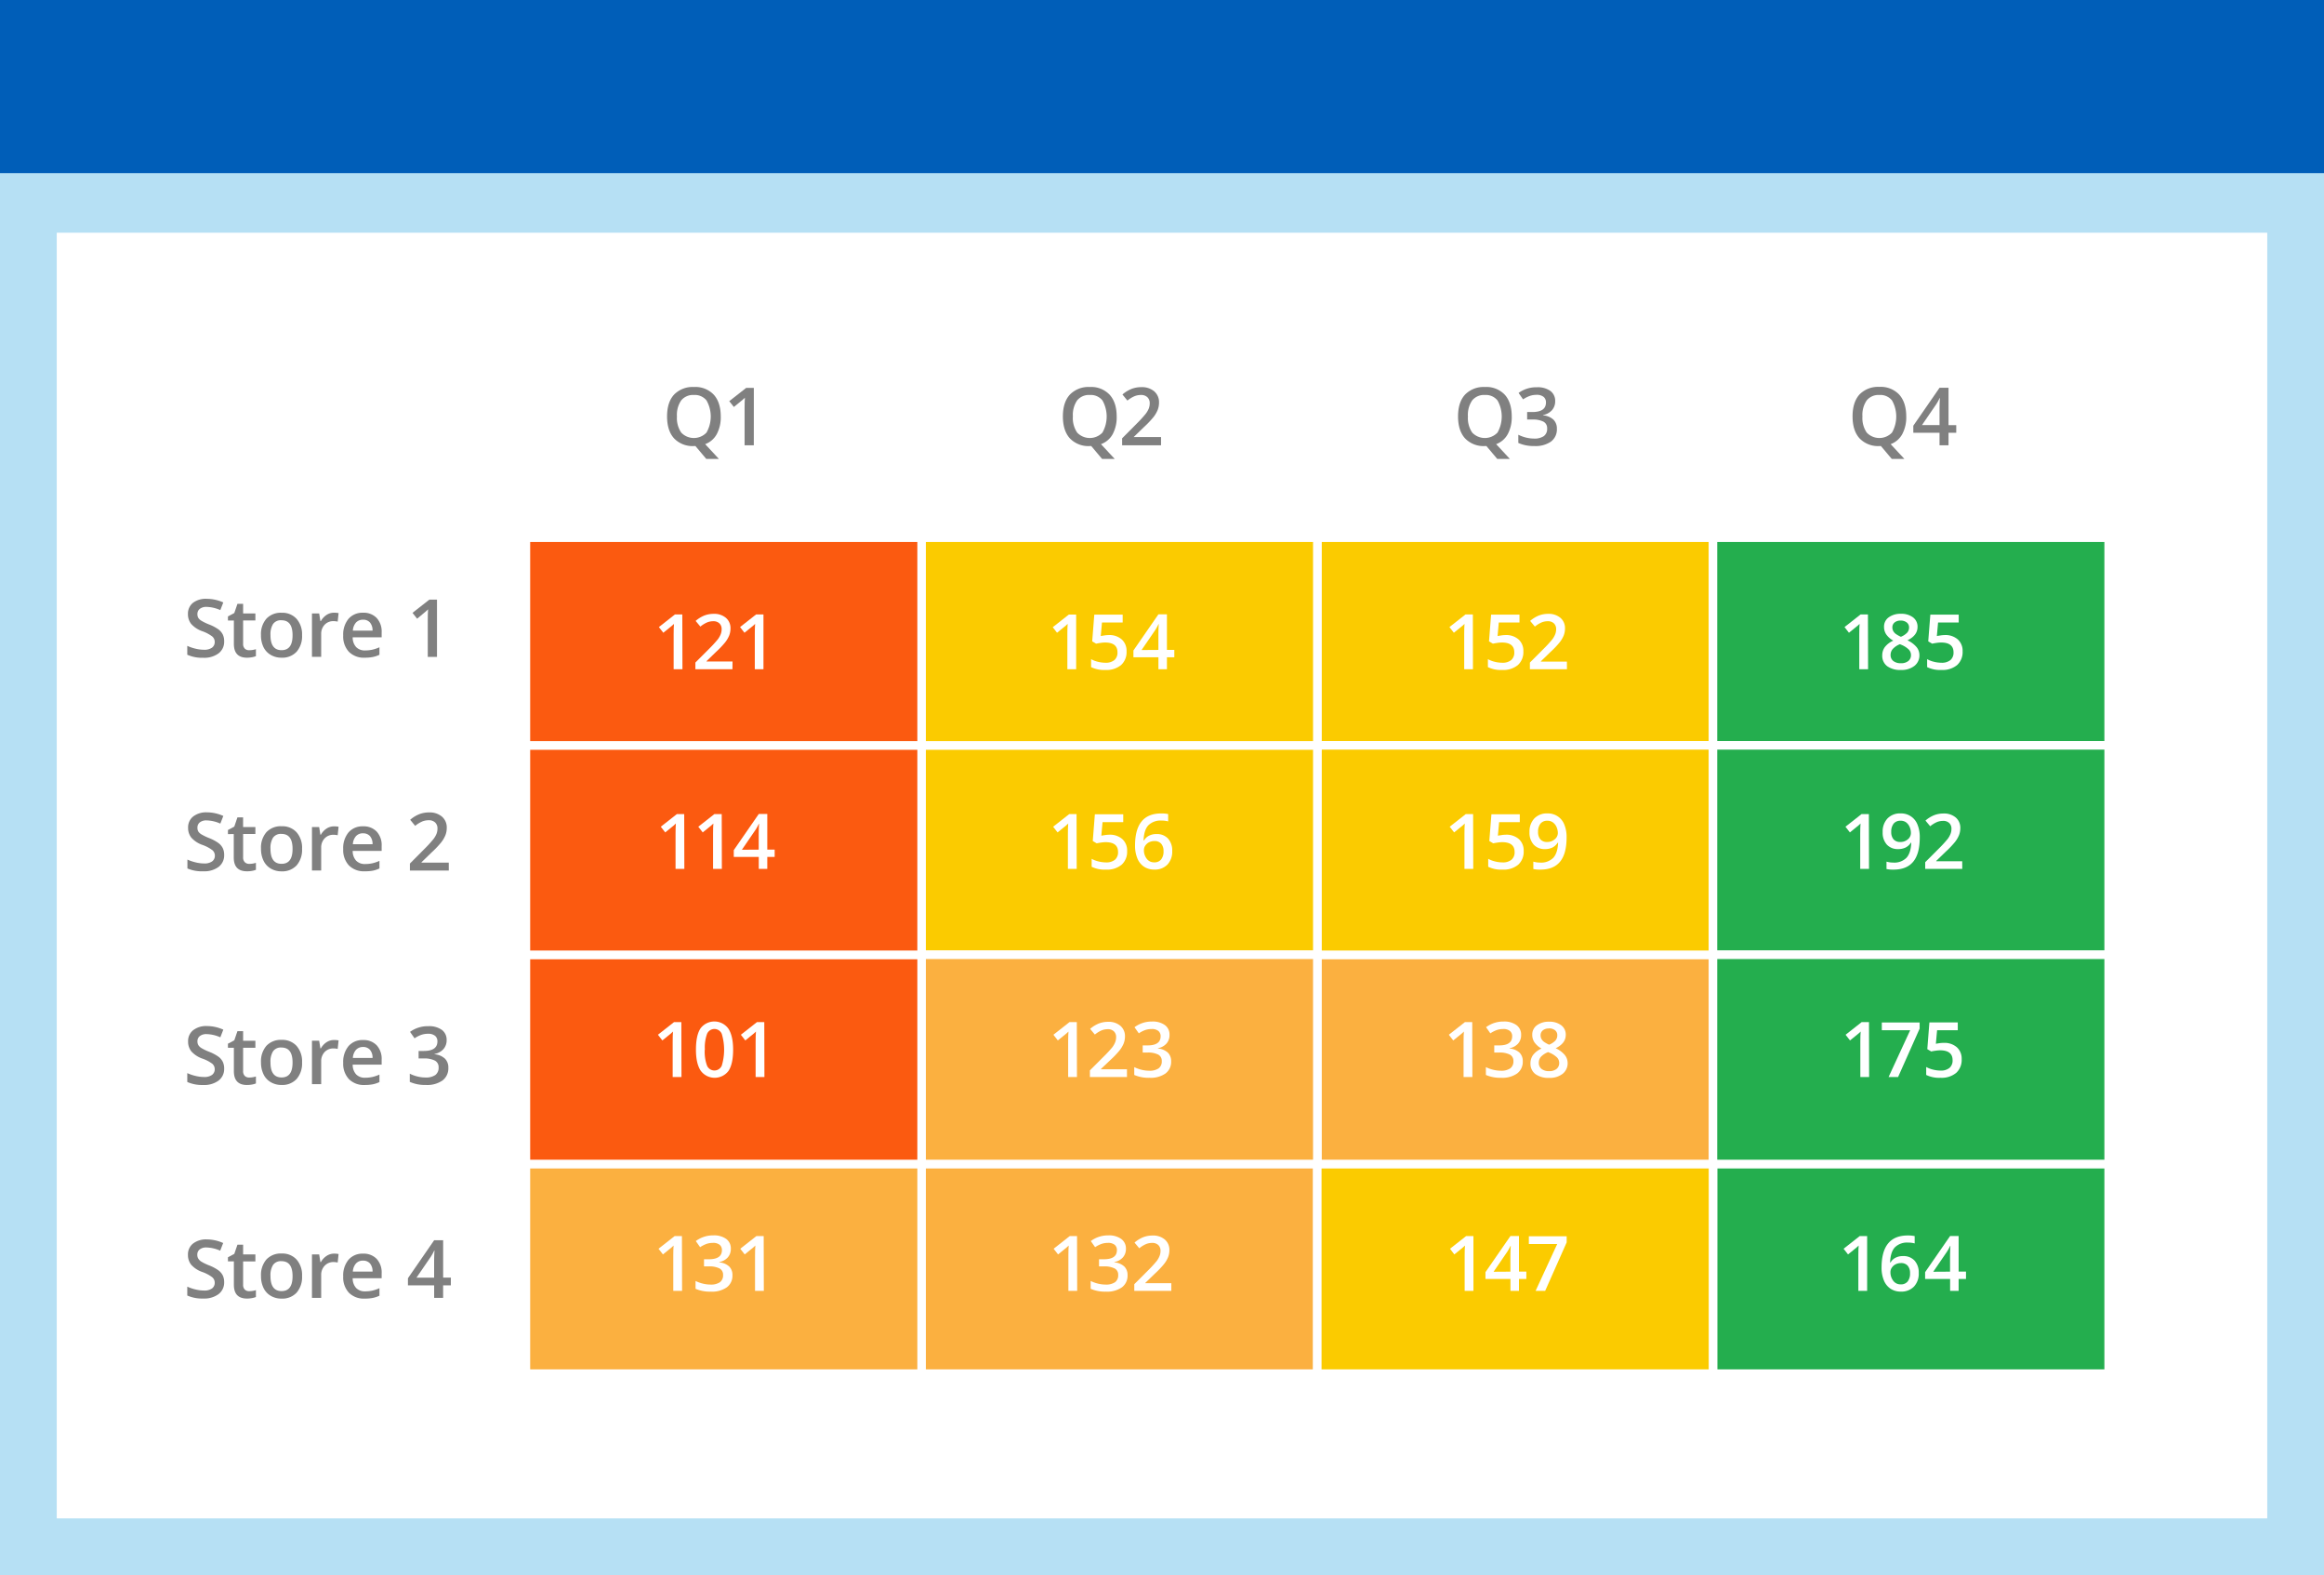 <svg xmlns="http://www.w3.org/2000/svg" viewBox="0 0 819 555"><rect x="0" y="0" width="819" height="555" fill="#333333" stroke="none"/><defs><style>.cls-1{fill:#b6e0f4;}.cls-2{fill:#005eb8;}.cls-3{fill:#fff;}.cls-4,.cls-6{fill:none;}.cls-10,.cls-4,.cls-6,.cls-7,.cls-8,.cls-9{stroke:#fff;stroke-miterlimit:10;}.cls-4{stroke-width:0.27px;}.cls-5{fill:gray;}.cls-10,.cls-6,.cls-7,.cls-8,.cls-9{stroke-width:3px;}.cls-7{fill:#fbb040;}.cls-8{fill:#fbcb00;}.cls-9{fill:#24ae4e;}.cls-10{fill:#fb5a10;}</style></defs><title>heat-map</title><g id="Layer_2" data-name="Layer 2"><g id="Layer_15" data-name="Layer 15"><rect class="cls-1" y="28" width="819" height="527"></rect><rect class="cls-1" y="60" width="819" height="495"></rect><rect class="cls-2" width="819" height="61"></rect><rect class="cls-3" x="183" y="-81" width="453" height="779" transform="translate(718 -101) rotate(90)"></rect></g><g id="Layer_16" data-name="Layer 16"><line class="cls-4" x1="743.12" y1="159.92" x2="743.12" y2="428.31"></line><rect class="cls-3" x="185.21" y="159.92" width="0.27" height="268.39"></rect><path class="cls-5" d="M79,451.81A5.09,5.09,0,0,1,77,456a8.49,8.49,0,0,1-5.38,1.54,12.84,12.84,0,0,1-5.62-1.06v-3.13a15.26,15.26,0,0,0,2.94,1,12.45,12.45,0,0,0,2.9.37,4.61,4.61,0,0,0,2.9-.75,2.43,2.43,0,0,0,.93-2,2.51,2.51,0,0,0-.86-1.92,12.93,12.93,0,0,0-3.54-1.87,9.37,9.37,0,0,1-3.9-2.56,5.41,5.41,0,0,1-1.13-3.46,4.84,4.84,0,0,1,1.8-4,7.46,7.46,0,0,1,4.83-1.45,14.18,14.18,0,0,1,5.78,1.27l-1.05,2.7a12.64,12.64,0,0,0-4.81-1.13,3.69,3.69,0,0,0-2.43.7,2.29,2.29,0,0,0-.83,1.85,2.59,2.59,0,0,0,.33,1.35A3.37,3.37,0,0,0,71,444.57a18.46,18.46,0,0,0,2.74,1.31A15,15,0,0,1,77,447.62a5.07,5.07,0,0,1,1.52,1.81A5.44,5.44,0,0,1,79,451.81Z"></path><path class="cls-5" d="M87.81,454.95a7.9,7.9,0,0,0,2.38-.37V457a6.56,6.56,0,0,1-1.39.39,9.53,9.53,0,0,1-1.76.16q-4.62,0-4.62-4.87v-8.24H80.33V443l2.24-1.19,1.11-3.24h2V442H90v2.46H85.68v8.19a2.3,2.3,0,0,0,.59,1.74A2.15,2.15,0,0,0,87.81,454.95Z"></path><path class="cls-5" d="M106.45,449.62a8.35,8.35,0,0,1-1.92,5.85,6.89,6.89,0,0,1-5.35,2.1,7.33,7.33,0,0,1-3.79-1,6.39,6.39,0,0,1-2.53-2.78,9.47,9.47,0,0,1-.88-4.21,8.29,8.29,0,0,1,1.91-5.81,6.92,6.92,0,0,1,5.38-2.09,6.74,6.74,0,0,1,5.26,2.14A8.26,8.26,0,0,1,106.45,449.62Zm-11.13,0q0,5.3,3.91,5.3t3.87-5.3q0-5.24-3.9-5.24a3.32,3.32,0,0,0-3,1.36A6.89,6.89,0,0,0,95.32,449.62Z"></path><path class="cls-5" d="M117.7,441.72a7.85,7.85,0,0,1,1.62.14l-.32,3a6.11,6.11,0,0,0-1.44-.17A4.16,4.16,0,0,0,114.4,446a4.6,4.6,0,0,0-1.21,3.31v8h-3.25V442h2.54l.43,2.7h.17a6.06,6.06,0,0,1,2-2.17A4.72,4.72,0,0,1,117.7,441.72Z"></path><path class="cls-5" d="M128.53,457.57a7.4,7.4,0,0,1-5.58-2.08,7.91,7.91,0,0,1-2-5.73,8.67,8.67,0,0,1,1.87-5.89,6.45,6.45,0,0,1,5.13-2.14,6.3,6.3,0,0,1,4.79,1.84,7,7,0,0,1,1.76,5.06v1.76H124.29a5,5,0,0,0,1.2,3.42,4.19,4.19,0,0,0,3.2,1.2,11.78,11.78,0,0,0,2.52-.26,13.26,13.26,0,0,0,2.51-.85v2.64a10,10,0,0,1-2.41.8A14.72,14.72,0,0,1,128.53,457.57Zm-.59-13.39a3.26,3.26,0,0,0-2.48,1,4.68,4.68,0,0,0-1.11,2.86h6.94a4.23,4.23,0,0,0-.91-2.87A3.12,3.12,0,0,0,127.94,444.19Z"></path><path class="cls-5" d="M158.88,452.89h-2.72v4.41H153v-4.41h-9.24v-2.5L153,437h3.17v13.17h2.72Zm-5.89-2.7v-5.08q0-2.71.14-4.44H153a15.75,15.75,0,0,1-1.22,2.21l-5,7.3Z"></path><path class="cls-5" d="M79,376.53a5.09,5.09,0,0,1-2,4.23,8.49,8.49,0,0,1-5.38,1.54,12.84,12.84,0,0,1-5.62-1.06v-3.13a15.26,15.26,0,0,0,2.94,1,12.45,12.45,0,0,0,2.9.37,4.61,4.61,0,0,0,2.9-.75,2.43,2.43,0,0,0,.93-2,2.51,2.51,0,0,0-.86-1.92A12.93,12.93,0,0,0,71.32,373a9.37,9.37,0,0,1-3.9-2.56,5.41,5.41,0,0,1-1.13-3.46,4.84,4.84,0,0,1,1.8-4,7.46,7.46,0,0,1,4.83-1.45,14.18,14.18,0,0,1,5.78,1.27l-1.05,2.7a12.64,12.64,0,0,0-4.81-1.13,3.69,3.69,0,0,0-2.43.7,2.29,2.29,0,0,0-.83,1.85,2.59,2.59,0,0,0,.33,1.35A3.37,3.37,0,0,0,71,369.3a18.46,18.46,0,0,0,2.74,1.31A15,15,0,0,1,77,372.34a5.07,5.07,0,0,1,1.52,1.81A5.44,5.44,0,0,1,79,376.53Z"></path><path class="cls-5" d="M87.81,379.67a7.9,7.9,0,0,0,2.38-.37v2.45a6.56,6.56,0,0,1-1.39.39,9.53,9.53,0,0,1-1.76.16q-4.62,0-4.62-4.87v-8.24H80.33v-1.44l2.24-1.19,1.11-3.24h2v3.4H90v2.46H85.68v8.19a2.3,2.3,0,0,0,.59,1.74A2.15,2.15,0,0,0,87.81,379.67Z"></path><path class="cls-5" d="M106.45,374.34a8.35,8.35,0,0,1-1.92,5.85,6.89,6.89,0,0,1-5.35,2.1,7.33,7.33,0,0,1-3.79-1,6.39,6.39,0,0,1-2.53-2.78,9.47,9.47,0,0,1-.88-4.21,8.29,8.29,0,0,1,1.91-5.81,6.92,6.92,0,0,1,5.38-2.09,6.74,6.74,0,0,1,5.26,2.14A8.26,8.26,0,0,1,106.45,374.34Zm-11.13,0q0,5.3,3.91,5.3t3.87-5.3q0-5.24-3.9-5.24a3.32,3.32,0,0,0-3,1.36A6.89,6.89,0,0,0,95.32,374.34Z"></path><path class="cls-5" d="M117.7,366.45a7.85,7.85,0,0,1,1.62.14l-.32,3a6.11,6.11,0,0,0-1.44-.17,4.16,4.16,0,0,0-3.16,1.27,4.6,4.6,0,0,0-1.21,3.31v8h-3.25v-15.3h2.54l.43,2.7h.17a6.06,6.06,0,0,1,2-2.17A4.72,4.72,0,0,1,117.7,366.45Z"></path><path class="cls-5" d="M128.53,382.3a7.4,7.4,0,0,1-5.58-2.08,7.91,7.91,0,0,1-2-5.73,8.67,8.67,0,0,1,1.87-5.89,6.45,6.45,0,0,1,5.13-2.14,6.3,6.3,0,0,1,4.79,1.84,7,7,0,0,1,1.76,5.06v1.76H124.29a5,5,0,0,0,1.2,3.42,4.19,4.19,0,0,0,3.2,1.2,11.78,11.78,0,0,0,2.52-.26,13.26,13.26,0,0,0,2.51-.85v2.64a10,10,0,0,1-2.41.8A14.72,14.72,0,0,1,128.53,382.3Zm-.59-13.39a3.26,3.26,0,0,0-2.48,1,4.68,4.68,0,0,0-1.11,2.86h6.94a4.23,4.23,0,0,0-.91-2.87A3.12,3.12,0,0,0,127.94,368.91Z"></path><path class="cls-5" d="M157.4,366.45a4.68,4.68,0,0,1-1.12,3.2,5.64,5.64,0,0,1-3.15,1.72v.11a6.1,6.1,0,0,1,3.65,1.51,4.33,4.33,0,0,1,1.22,3.22,5.34,5.34,0,0,1-2.06,4.5,9.45,9.45,0,0,1-5.86,1.58,13.21,13.21,0,0,1-5.67-1.09v-2.89a12.91,12.91,0,0,0,2.72,1,11.83,11.83,0,0,0,2.77.35,5.84,5.84,0,0,0,3.51-.87,3.15,3.15,0,0,0,1.16-2.7,2.57,2.57,0,0,0-1.29-2.38,8.22,8.22,0,0,0-4-.76h-1.76v-2.64h1.79q4.84,0,4.84-3.35a2.47,2.47,0,0,0-.84-2,3.8,3.8,0,0,0-2.49-.71,7.53,7.53,0,0,0-2.21.33,10.5,10.5,0,0,0-2.52,1.27l-1.59-2.27a10.6,10.6,0,0,1,6.46-2,7.68,7.68,0,0,1,4.77,1.31A4.31,4.31,0,0,1,157.4,366.45Z"></path><path class="cls-5" d="M79,301.25a5.09,5.09,0,0,1-2,4.23A8.49,8.49,0,0,1,71.67,307,12.84,12.84,0,0,1,66.05,306v-3.13a15.26,15.26,0,0,0,2.94,1,12.45,12.45,0,0,0,2.9.37,4.61,4.61,0,0,0,2.9-.75,2.43,2.43,0,0,0,.93-2,2.51,2.51,0,0,0-.86-1.92,12.93,12.93,0,0,0-3.54-1.87,9.37,9.37,0,0,1-3.9-2.56,5.41,5.41,0,0,1-1.13-3.46,4.84,4.84,0,0,1,1.8-4,7.46,7.46,0,0,1,4.83-1.45,14.19,14.19,0,0,1,5.78,1.27l-1.05,2.7a12.63,12.63,0,0,0-4.81-1.13,3.69,3.69,0,0,0-2.43.7,2.29,2.29,0,0,0-.83,1.85A2.6,2.6,0,0,0,69.9,293,3.38,3.38,0,0,0,71,294a18.46,18.46,0,0,0,2.74,1.31A15,15,0,0,1,77,297.06a5.07,5.07,0,0,1,1.52,1.81A5.44,5.44,0,0,1,79,301.25Z"></path><path class="cls-5" d="M87.81,304.39a7.9,7.9,0,0,0,2.38-.37v2.45a6.56,6.56,0,0,1-1.39.39A9.53,9.53,0,0,1,87,307q-4.62,0-4.62-4.87v-8.24H80.33v-1.44l2.24-1.19L83.67,288h2v3.4H90v2.46H85.68v8.19a2.3,2.3,0,0,0,.59,1.74A2.15,2.15,0,0,0,87.81,304.39Z"></path><path class="cls-5" d="M106.45,299.07a8.35,8.35,0,0,1-1.92,5.85,6.89,6.89,0,0,1-5.35,2.1,7.33,7.33,0,0,1-3.79-1,6.39,6.39,0,0,1-2.53-2.78,9.47,9.47,0,0,1-.88-4.21,8.29,8.29,0,0,1,1.91-5.81,6.92,6.92,0,0,1,5.38-2.09,6.74,6.74,0,0,1,5.26,2.14A8.25,8.25,0,0,1,106.45,299.07Zm-11.13,0q0,5.3,3.91,5.3t3.87-5.3q0-5.24-3.9-5.24a3.33,3.33,0,0,0-3,1.36A6.9,6.9,0,0,0,95.32,299.07Z"></path><path class="cls-5" d="M117.7,291.17a7.82,7.82,0,0,1,1.62.14l-.32,3a6.16,6.16,0,0,0-1.44-.17,4.16,4.16,0,0,0-3.16,1.27,4.6,4.6,0,0,0-1.21,3.31v8h-3.25v-15.3h2.54l.43,2.7h.17a6.07,6.07,0,0,1,2-2.17A4.72,4.72,0,0,1,117.7,291.17Z"></path><path class="cls-5" d="M128.53,307a7.4,7.4,0,0,1-5.58-2.08,7.91,7.91,0,0,1-2-5.73,8.67,8.67,0,0,1,1.87-5.89,6.45,6.45,0,0,1,5.13-2.14,6.3,6.3,0,0,1,4.79,1.84,7,7,0,0,1,1.76,5.06v1.76H124.29a5,5,0,0,0,1.2,3.42,4.19,4.19,0,0,0,3.2,1.2,11.78,11.78,0,0,0,2.52-.26,13.26,13.26,0,0,0,2.51-.85V306a10,10,0,0,1-2.41.8A14.72,14.72,0,0,1,128.53,307Zm-.59-13.39a3.27,3.27,0,0,0-2.48,1,4.68,4.68,0,0,0-1.11,2.86h6.94a4.24,4.24,0,0,0-.91-2.87A3.12,3.12,0,0,0,127.94,293.63Z"></path><path class="cls-5" d="M158.16,306.74H144.45v-2.46l5.21-5.24a44.5,44.5,0,0,0,3.06-3.35,8,8,0,0,0,1.1-1.86,5,5,0,0,0,.35-1.87,2.85,2.85,0,0,0-.82-2.16,3.16,3.16,0,0,0-2.28-.79,6.08,6.08,0,0,0-2.25.43,10.52,10.52,0,0,0-2.51,1.55l-1.76-2.14a11.34,11.34,0,0,1,3.28-2,9.59,9.59,0,0,1,3.39-.59,6.67,6.67,0,0,1,4.52,1.47,5,5,0,0,1,1.7,4,7,7,0,0,1-.49,2.6,10.58,10.58,0,0,1-1.51,2.54,34.54,34.54,0,0,1-3.38,3.53l-3.51,3.4v.14h9.6Z"></path><path class="cls-5" d="M79,226a5.09,5.09,0,0,1-2,4.23,8.49,8.49,0,0,1-5.38,1.54,12.83,12.83,0,0,1-5.62-1.07v-3.13a15.29,15.29,0,0,0,2.94,1,12.46,12.46,0,0,0,2.9.37,4.61,4.61,0,0,0,2.9-.75,2.43,2.43,0,0,0,.93-2,2.51,2.51,0,0,0-.86-1.92,12.91,12.91,0,0,0-3.54-1.87,9.37,9.37,0,0,1-3.9-2.56,5.42,5.42,0,0,1-1.13-3.46,4.84,4.84,0,0,1,1.8-4A7.46,7.46,0,0,1,72.91,211a14.19,14.19,0,0,1,5.78,1.27l-1.05,2.7a12.63,12.63,0,0,0-4.81-1.13,3.69,3.69,0,0,0-2.43.7,2.29,2.29,0,0,0-.83,1.85,2.6,2.6,0,0,0,.33,1.35A3.38,3.38,0,0,0,71,218.74a18.5,18.5,0,0,0,2.74,1.31A15,15,0,0,1,77,221.78a5.08,5.08,0,0,1,1.52,1.81A5.44,5.44,0,0,1,79,226Z"></path><path class="cls-5" d="M87.81,229.11a7.9,7.9,0,0,0,2.38-.37v2.45a6.55,6.55,0,0,1-1.39.39,9.57,9.57,0,0,1-1.76.16q-4.62,0-4.62-4.87v-8.24H80.33v-1.44L82.57,216l1.11-3.24h2v3.4H90v2.46H85.68v8.19a2.3,2.3,0,0,0,.59,1.74A2.14,2.14,0,0,0,87.81,229.11Z"></path><path class="cls-5" d="M106.45,223.79a8.35,8.35,0,0,1-1.92,5.85,6.89,6.89,0,0,1-5.35,2.1,7.33,7.33,0,0,1-3.79-1A6.39,6.39,0,0,1,92.85,228a9.47,9.47,0,0,1-.88-4.2A8.29,8.29,0,0,1,93.88,218a6.92,6.92,0,0,1,5.38-2.09,6.74,6.74,0,0,1,5.26,2.14A8.25,8.25,0,0,1,106.45,223.79Zm-11.13,0q0,5.3,3.91,5.3t3.87-5.3q0-5.24-3.9-5.24a3.33,3.33,0,0,0-3,1.36A6.9,6.9,0,0,0,95.32,223.79Z"></path><path class="cls-5" d="M117.7,215.89a7.82,7.82,0,0,1,1.62.14l-.32,3a6.13,6.13,0,0,0-1.44-.17,4.16,4.16,0,0,0-3.16,1.27,4.6,4.6,0,0,0-1.21,3.31v8h-3.25v-15.3h2.54l.43,2.7h.17a6.07,6.07,0,0,1,2-2.17A4.72,4.72,0,0,1,117.7,215.89Z"></path><path class="cls-5" d="M128.53,231.74a7.4,7.4,0,0,1-5.58-2.08,7.9,7.9,0,0,1-2-5.73,8.67,8.67,0,0,1,1.87-5.89,6.45,6.45,0,0,1,5.13-2.14,6.3,6.3,0,0,1,4.79,1.84,7,7,0,0,1,1.76,5.06v1.76H124.29a5,5,0,0,0,1.2,3.42,4.19,4.19,0,0,0,3.2,1.2,11.81,11.81,0,0,0,2.52-.26,13.22,13.22,0,0,0,2.51-.85v2.64a10,10,0,0,1-2.41.8A14.76,14.76,0,0,1,128.53,231.74Zm-.59-13.39a3.27,3.27,0,0,0-2.48,1,4.68,4.68,0,0,0-1.11,2.86h6.94a4.24,4.24,0,0,0-.91-2.87A3.12,3.12,0,0,0,127.94,218.35Z"></path><path class="cls-5" d="M154,231.47h-3.25V218.41q0-2.34.11-3.71-.32.33-.78.73T147,218l-1.63-2.06,5.95-4.67H154Z"></path><path class="cls-5" d="M254,146.76a12.57,12.57,0,0,1-1.4,6.2,7.69,7.69,0,0,1-4.09,3.54l4.84,5.21h-4.45l-3.82-4.54h-.54a9,9,0,0,1-7-2.72q-2.46-2.72-2.46-7.72t2.47-7.69a9.1,9.1,0,0,1,7-2.68,8.91,8.91,0,0,1,7,2.72Q254,141.81,254,146.76Zm-15.44,0a9.07,9.07,0,0,0,1.51,5.66,6.14,6.14,0,0,0,8.91,0,11.48,11.48,0,0,0,0-11.33,5.26,5.26,0,0,0-4.43-1.92,5.37,5.37,0,0,0-4.49,1.92A9,9,0,0,0,238.56,146.76Z"></path><path class="cls-5" d="M265.65,156.9H262.4V143.84q0-2.34.11-3.71-.32.33-.78.73t-3.11,2.54L257,141.35l5.95-4.67h2.71Z"></path><path class="cls-5" d="M393.53,146.76a12.57,12.57,0,0,1-1.4,6.2A7.69,7.69,0,0,1,388,156.5l4.84,5.21h-4.45l-3.82-4.54h-.54a9,9,0,0,1-7-2.72q-2.46-2.72-2.46-7.72t2.47-7.69a9.1,9.1,0,0,1,7-2.68,8.91,8.91,0,0,1,7,2.72Q393.53,141.81,393.53,146.76Zm-15.44,0a9.07,9.07,0,0,0,1.51,5.66,6.14,6.14,0,0,0,8.91,0,11.48,11.48,0,0,0,0-11.33,5.26,5.26,0,0,0-4.43-1.92,5.37,5.37,0,0,0-4.49,1.92A9,9,0,0,0,378.1,146.76Z"></path><path class="cls-5" d="M409.16,156.9H395.45v-2.46l5.21-5.24a44.18,44.18,0,0,0,3.06-3.35,8,8,0,0,0,1.1-1.86,5,5,0,0,0,.35-1.87,2.85,2.85,0,0,0-.82-2.16,3.16,3.16,0,0,0-2.28-.79,6.08,6.08,0,0,0-2.25.43,10.52,10.52,0,0,0-2.51,1.55L395.56,139a11.34,11.34,0,0,1,3.28-2,9.59,9.59,0,0,1,3.39-.59,6.67,6.67,0,0,1,4.52,1.47,5,5,0,0,1,1.7,4,7,7,0,0,1-.49,2.6,10.55,10.55,0,0,1-1.51,2.54,34.48,34.48,0,0,1-3.38,3.53l-3.51,3.4V154h9.6Z"></path><path class="cls-5" d="M532.75,146.76a12.57,12.57,0,0,1-1.4,6.2,7.69,7.69,0,0,1-4.09,3.54l4.84,5.21h-4.45l-3.82-4.54h-.54a9,9,0,0,1-7-2.72q-2.46-2.72-2.46-7.72t2.47-7.69a9.1,9.1,0,0,1,7-2.68,8.91,8.91,0,0,1,7,2.72Q532.75,141.81,532.75,146.76Zm-15.44,0a9.07,9.07,0,0,0,1.51,5.66,6.14,6.14,0,0,0,8.91,0,11.48,11.48,0,0,0,0-11.33,5.26,5.26,0,0,0-4.43-1.92,5.37,5.37,0,0,0-4.49,1.92A9,9,0,0,0,517.31,146.76Z"></path><path class="cls-5" d="M548.06,141.32a4.68,4.68,0,0,1-1.12,3.2,5.64,5.64,0,0,1-3.15,1.72v.11a6.11,6.11,0,0,1,3.65,1.51,4.33,4.33,0,0,1,1.22,3.22,5.34,5.34,0,0,1-2.06,4.5,9.45,9.45,0,0,1-5.86,1.58,13.21,13.21,0,0,1-5.67-1.09v-2.89a12.94,12.94,0,0,0,2.72,1,11.83,11.83,0,0,0,2.77.35,5.83,5.83,0,0,0,3.51-.87,3.15,3.15,0,0,0,1.16-2.7,2.57,2.57,0,0,0-1.29-2.38,8.22,8.22,0,0,0-4-.76h-1.76v-2.64h1.79q4.84,0,4.84-3.35a2.47,2.47,0,0,0-.84-2,3.8,3.8,0,0,0-2.49-.71,7.53,7.53,0,0,0-2.21.33,10.5,10.5,0,0,0-2.52,1.27l-1.59-2.27a10.6,10.6,0,0,1,6.46-2,7.68,7.68,0,0,1,4.77,1.31A4.31,4.31,0,0,1,548.06,141.32Z"></path><path class="cls-5" d="M671.78,146.76a12.57,12.57,0,0,1-1.4,6.2,7.69,7.69,0,0,1-4.09,3.54l4.84,5.21h-4.45l-3.82-4.54h-.54a9,9,0,0,1-7-2.72q-2.46-2.72-2.46-7.72T655.3,139a9.1,9.1,0,0,1,7-2.68,8.91,8.91,0,0,1,7,2.72Q671.78,141.81,671.78,146.76Zm-15.44,0a9.07,9.07,0,0,0,1.51,5.66,6.14,6.14,0,0,0,8.91,0,11.48,11.48,0,0,0,0-11.33,5.26,5.26,0,0,0-4.43-1.92,5.37,5.37,0,0,0-4.49,1.92A9,9,0,0,0,656.34,146.76Z"></path><path class="cls-5" d="M689.4,152.49h-2.72v4.41h-3.17v-4.41h-9.24V150l9.24-13.36h3.17v13.17h2.72Zm-5.89-2.7v-5.08q0-2.71.14-4.44h-.11a15.7,15.7,0,0,1-1.22,2.21l-5,7.3Z"></path><rect class="cls-6" x="185.34" y="188.84" width="139.44" height="0.63"></rect><rect class="cls-6" x="324.79" y="188.84" width="139.44" height="0.63"></rect><rect class="cls-6" x="464.23" y="188.84" width="139.44" height="0.63"></rect><rect class="cls-6" x="603.67" y="188.84" width="139.44" height="0.63"></rect><rect class="cls-7" x="464.23" y="336.42" width="139.44" height="73.79"></rect><rect class="cls-8" x="464.23" y="189.47" width="139.44" height="73.16"></rect><rect class="cls-8" x="464.23" y="262.63" width="139.44" height="73.79"></rect><rect class="cls-9" x="603.67" y="189.47" width="139.44" height="73.16"></rect><rect class="cls-8" x="324.79" y="262.63" width="139.44" height="73.79"></rect><rect class="cls-8" x="324.79" y="189.47" width="139.44" height="73.16"></rect><rect class="cls-9" x="603.67" y="262.63" width="139.44" height="73.79"></rect><rect class="cls-7" x="324.79" y="336.42" width="139.44" height="73.79"></rect><rect class="cls-7" x="324.79" y="410.21" width="139.44" height="73.79"></rect><rect class="cls-10" x="185.34" y="336.42" width="139.44" height="73.79"></rect><rect class="cls-7" x="185.34" y="410.21" width="139.44" height="73.79"></rect><rect class="cls-10" x="185.34" y="262.63" width="139.44" height="73.79"></rect><rect class="cls-9" x="603.67" y="336.42" width="139.44" height="73.79"></rect><rect class="cls-9" x="603.67" y="410.21" width="139.44" height="73.79"></rect><rect class="cls-10" x="185.34" y="189.47" width="139.44" height="73.16"></rect><rect class="cls-8" x="464.23" y="410.21" width="139.44" height="73.79"></rect><path class="cls-3" d="M240.5,235.8h-3.1V223.35q0-2.23.11-3.53-.3.32-.75.7t-3,2.43l-1.56-2,5.67-4.46h2.58Z"></path><path class="cls-3" d="M258.12,235.8H245.06v-2.35l5-5a42.46,42.46,0,0,0,2.92-3.2,7.65,7.65,0,0,0,1-1.77,4.78,4.78,0,0,0,.33-1.78,2.71,2.71,0,0,0-.79-2.06,3,3,0,0,0-2.17-.75,5.78,5.78,0,0,0-2.14.41,10,10,0,0,0-2.39,1.48l-1.67-2a10.8,10.8,0,0,1,3.12-1.92,9.15,9.15,0,0,1,3.23-.57,6.35,6.35,0,0,1,4.31,1.4,4.74,4.74,0,0,1,1.62,3.78,6.64,6.64,0,0,1-.47,2.48,10.07,10.07,0,0,1-1.44,2.42,32.82,32.82,0,0,1-3.22,3.37L249,232.94v.13h9.15Z"></path><path class="cls-3" d="M269.05,235.8H266V223.35q0-2.23.11-3.53-.3.32-.75.7t-3,2.43l-1.56-2,5.67-4.46h2.58Z"></path><path class="cls-3" d="M241.17,306.15h-3.1V293.7q0-2.23.11-3.53-.3.32-.75.7t-3,2.43l-1.56-2,5.67-4.46h2.58Z"></path><path class="cls-3" d="M254.39,306.15h-3.1V293.7q0-2.23.11-3.53-.3.32-.75.7t-3,2.43l-1.56-2,5.67-4.46h2.58Z"></path><path class="cls-3" d="M273,301.94h-2.6v4.21h-3v-4.21h-8.81v-2.39l8.81-12.74h3v12.55H273Zm-5.62-2.57v-4.84q0-2.58.13-4.23h-.11a15.06,15.06,0,0,1-1.16,2.11l-4.79,7Z"></path><path class="cls-3" d="M240.16,379.5h-3.1V367q0-2.23.11-3.53-.3.32-.75.7t-3,2.43l-1.56-2,5.67-4.46h2.58Z"></path><path class="cls-3" d="M258.36,369.86q0,5-1.62,7.46a6.1,6.1,0,0,1-9.82-.08q-1.66-2.52-1.66-7.38,0-5.1,1.62-7.52a6.1,6.1,0,0,1,9.81.11Q258.36,365,258.36,369.86Zm-10,0a14.05,14.05,0,0,0,.81,5.63,2.83,2.83,0,0,0,5.19,0,19.48,19.48,0,0,0,0-11.21,2.82,2.82,0,0,0-5.19,0A14.15,14.15,0,0,0,248.4,369.86Z"></path><path class="cls-3" d="M269.39,379.5h-3.1V367q0-2.23.11-3.53-.3.32-.75.7t-3,2.43l-1.56-2,5.67-4.46h2.58Z"></path><path class="cls-3" d="M240.37,454.84h-3.1V442.4q0-2.23.11-3.53-.3.32-.75.7t-3,2.43l-1.56-2,5.67-4.46h2.58Z"></path><path class="cls-3" d="M257.55,440a4.47,4.47,0,0,1-1.07,3.05,5.38,5.38,0,0,1-3,1.64v.11a5.83,5.83,0,0,1,3.48,1.44,4.14,4.14,0,0,1,1.16,3.07,5.09,5.09,0,0,1-2,4.29,9,9,0,0,1-5.59,1.51,12.59,12.59,0,0,1-5.41-1v-2.76a12.29,12.29,0,0,0,2.6.94,11.23,11.23,0,0,0,2.64.33,5.57,5.57,0,0,0,3.35-.83,3,3,0,0,0,1.11-2.57,2.45,2.45,0,0,0-1.23-2.27,7.83,7.83,0,0,0-3.85-.73H248.1v-2.52h1.7q4.61,0,4.61-3.19a2.35,2.35,0,0,0-.8-1.91,3.62,3.62,0,0,0-2.37-.67,7.2,7.2,0,0,0-2.11.31,10,10,0,0,0-2.4,1.21l-1.52-2.16a10.1,10.1,0,0,1,6.16-2,7.32,7.32,0,0,1,4.55,1.25A4.11,4.11,0,0,1,257.55,440Z"></path><path class="cls-3" d="M269.18,454.84h-3.1V442.4q0-2.23.11-3.53-.3.32-.75.7t-3,2.43l-1.56-2,5.67-4.46h2.58Z"></path><path class="cls-3" d="M379.25,235.8h-3.1V223.35q0-2.23.11-3.53-.3.32-.75.7t-3,2.43L371,221l5.67-4.46h2.58Z"></path><path class="cls-3" d="M390.7,223.76a6.61,6.61,0,0,1,4.61,1.54,5.39,5.39,0,0,1,1.7,4.21,6.15,6.15,0,0,1-1.93,4.82,8,8,0,0,1-5.49,1.73,10.37,10.37,0,0,1-5.08-1v-2.81a9.3,9.3,0,0,0,2.45.94,11.16,11.16,0,0,0,2.57.33,4.78,4.78,0,0,0,3.19-.94,3.41,3.41,0,0,0,1.09-2.74q0-3.45-4.4-3.45a11.52,11.52,0,0,0-1.53.13q-.91.13-1.6.28l-1.38-.82.74-9.41h10v2.76h-7.29l-.43,4.77,1.13-.18A10.62,10.62,0,0,1,390.7,223.76Z"></path><path class="cls-3" d="M413.84,231.59h-2.6v4.21h-3v-4.21h-8.81v-2.39l8.81-12.74h3V229h2.6ZM408.23,229v-4.84q0-2.58.13-4.23h-.11a15.06,15.06,0,0,1-1.16,2.11l-4.79,7Z"></path><path class="cls-3" d="M379.44,306.15h-3.1V293.7q0-2.23.11-3.53-.3.32-.75.7t-3,2.43l-1.56-2,5.67-4.46h2.58Z"></path><path class="cls-3" d="M390.9,294.11a6.61,6.61,0,0,1,4.61,1.54,5.39,5.39,0,0,1,1.7,4.21,6.14,6.14,0,0,1-1.93,4.82,8,8,0,0,1-5.49,1.73,10.37,10.37,0,0,1-5.08-1v-2.81a9.26,9.26,0,0,0,2.45.94,11.1,11.1,0,0,0,2.57.33,4.78,4.78,0,0,0,3.19-.94,3.41,3.41,0,0,0,1.09-2.74q0-3.45-4.4-3.45a11.43,11.43,0,0,0-1.53.13q-.91.13-1.6.28l-1.38-.82.74-9.41h10v2.76h-7.29l-.43,4.77,1.13-.18A10.62,10.62,0,0,1,390.9,294.11Z"></path><path class="cls-3" d="M400,297.93q0-11.31,9.22-11.31a11.43,11.43,0,0,1,2.45.22v2.58a8.37,8.37,0,0,0-2.32-.29,6.08,6.08,0,0,0-4.65,1.66q-1.56,1.66-1.69,5.33h.16a4.24,4.24,0,0,1,1.74-1.65,5.6,5.6,0,0,1,2.64-.59,5.25,5.25,0,0,1,4.09,1.61,6.24,6.24,0,0,1,1.46,4.36,6.62,6.62,0,0,1-1.69,4.79,6.12,6.12,0,0,1-4.62,1.76,6.45,6.45,0,0,1-3.6-1,6.36,6.36,0,0,1-2.35-2.9A11.49,11.49,0,0,1,400,297.93Zm6.72,5.92a3,3,0,0,0,2.46-1,4.45,4.45,0,0,0,.86-2.94,3.89,3.89,0,0,0-.81-2.61,3,3,0,0,0-2.43-.95,4,4,0,0,0-1.85.43,3.39,3.39,0,0,0-1.33,1.17,2.74,2.74,0,0,0-.49,1.52,4.88,4.88,0,0,0,1,3.13A3.15,3.15,0,0,0,406.67,303.85Z"></path><path class="cls-3" d="M379.53,379.5h-3.1V367q0-2.23.11-3.53-.3.32-.75.7t-3,2.43l-1.56-2,5.67-4.46h2.58Z"></path><path class="cls-3" d="M397.16,379.5H384.09v-2.35l5-5A42.38,42.38,0,0,0,392,369a7.66,7.66,0,0,0,1-1.77,4.78,4.78,0,0,0,.33-1.78,2.72,2.72,0,0,0-.79-2.06,3,3,0,0,0-2.17-.75,5.78,5.78,0,0,0-2.14.41,10,10,0,0,0-2.39,1.48l-1.67-2a10.8,10.8,0,0,1,3.12-1.92,9.15,9.15,0,0,1,3.23-.57,6.35,6.35,0,0,1,4.31,1.4,4.74,4.74,0,0,1,1.62,3.78,6.64,6.64,0,0,1-.47,2.48,10.07,10.07,0,0,1-1.44,2.42,32.81,32.81,0,0,1-3.22,3.37L388,376.63v.13h9.15Z"></path><path class="cls-3" d="M412.15,364.65a4.47,4.47,0,0,1-1.07,3.05,5.38,5.38,0,0,1-3,1.64v.11a5.83,5.83,0,0,1,3.48,1.44,4.14,4.14,0,0,1,1.16,3.07,5.09,5.09,0,0,1-2,4.29,9,9,0,0,1-5.59,1.51,12.59,12.59,0,0,1-5.41-1V376a12.29,12.29,0,0,0,2.6.94,11.23,11.23,0,0,0,2.64.33,5.57,5.57,0,0,0,3.35-.83,3,3,0,0,0,1.11-2.57,2.45,2.45,0,0,0-1.23-2.27,7.83,7.83,0,0,0-3.85-.73H402.7v-2.52h1.7q4.61,0,4.61-3.19a2.35,2.35,0,0,0-.8-1.91,3.62,3.62,0,0,0-2.37-.67,7.2,7.2,0,0,0-2.11.31,10,10,0,0,0-2.4,1.21l-1.52-2.16a10.1,10.1,0,0,1,6.16-2,7.32,7.32,0,0,1,4.55,1.25A4.11,4.11,0,0,1,412.15,364.65Z"></path><path class="cls-3" d="M379.61,454.84h-3.1V442.4q0-2.23.11-3.53-.3.32-.75.7t-3,2.43l-1.56-2,5.67-4.46h2.58Z"></path><path class="cls-3" d="M396.79,440a4.47,4.47,0,0,1-1.07,3.05,5.38,5.38,0,0,1-3,1.64v.11a5.83,5.83,0,0,1,3.48,1.44,4.14,4.14,0,0,1,1.16,3.07,5.09,5.09,0,0,1-2,4.29,9,9,0,0,1-5.59,1.51,12.59,12.59,0,0,1-5.41-1v-2.76a12.29,12.29,0,0,0,2.6.94,11.23,11.23,0,0,0,2.64.33,5.57,5.57,0,0,0,3.35-.83,3,3,0,0,0,1.11-2.57,2.45,2.45,0,0,0-1.23-2.27,7.83,7.83,0,0,0-3.85-.73h-1.67v-2.52H389q4.61,0,4.61-3.19a2.35,2.35,0,0,0-.8-1.91,3.62,3.62,0,0,0-2.37-.67,7.2,7.2,0,0,0-2.11.31,10,10,0,0,0-2.4,1.21l-1.52-2.16a10.1,10.1,0,0,1,6.16-2,7.32,7.32,0,0,1,4.55,1.25A4.11,4.11,0,0,1,396.79,440Z"></path><path class="cls-3" d="M412.79,454.84H399.73V452.5l5-5a42.38,42.38,0,0,0,2.92-3.2,7.66,7.66,0,0,0,1-1.77,4.78,4.78,0,0,0,.33-1.78,2.72,2.72,0,0,0-.79-2.06,3,3,0,0,0-2.17-.75,5.78,5.78,0,0,0-2.14.41,10,10,0,0,0-2.39,1.48l-1.67-2a10.8,10.8,0,0,1,3.12-1.92,9.15,9.15,0,0,1,3.23-.57,6.35,6.35,0,0,1,4.31,1.4,4.74,4.74,0,0,1,1.62,3.78,6.64,6.64,0,0,1-.47,2.48,10.07,10.07,0,0,1-1.44,2.42,32.81,32.81,0,0,1-3.22,3.37L403.64,452v.13h9.15Z"></path><path class="cls-3" d="M519.08,235.8H516V223.35q0-2.23.11-3.53-.3.32-.75.7t-3,2.43l-1.56-2,5.67-4.46h2.58Z"></path><path class="cls-3" d="M530.54,223.76a6.61,6.61,0,0,1,4.61,1.54,5.39,5.39,0,0,1,1.7,4.21,6.15,6.15,0,0,1-1.93,4.82,8,8,0,0,1-5.49,1.73,10.37,10.37,0,0,1-5.08-1v-2.81a9.3,9.3,0,0,0,2.45.94,11.16,11.16,0,0,0,2.57.33,4.78,4.78,0,0,0,3.19-.94,3.41,3.41,0,0,0,1.09-2.74q0-3.45-4.4-3.45a11.52,11.52,0,0,0-1.53.13q-.91.13-1.6.28l-1.38-.82.74-9.41h10v2.76h-7.29l-.43,4.77,1.13-.18A10.62,10.62,0,0,1,530.54,223.76Z"></path><path class="cls-3" d="M552.21,235.8H539.15v-2.35l5-5a42.46,42.46,0,0,0,2.92-3.2,7.65,7.65,0,0,0,1-1.77,4.78,4.78,0,0,0,.33-1.78,2.71,2.71,0,0,0-.79-2.06,3,3,0,0,0-2.17-.75,5.78,5.78,0,0,0-2.14.41,10,10,0,0,0-2.39,1.48l-1.67-2a10.8,10.8,0,0,1,3.12-1.92,9.15,9.15,0,0,1,3.23-.57,6.35,6.35,0,0,1,4.31,1.4,4.74,4.74,0,0,1,1.62,3.78,6.64,6.64,0,0,1-.47,2.48,10.07,10.07,0,0,1-1.44,2.42,32.82,32.82,0,0,1-3.22,3.37l-3.35,3.24v.13h9.15Z"></path><path class="cls-3" d="M519.19,306.15h-3.1V293.7q0-2.23.11-3.53-.3.32-.75.7t-3,2.43l-1.56-2,5.67-4.46h2.58Z"></path><path class="cls-3" d="M530.65,294.11a6.61,6.61,0,0,1,4.61,1.54,5.39,5.39,0,0,1,1.7,4.21,6.14,6.14,0,0,1-1.93,4.82,8,8,0,0,1-5.49,1.73,10.37,10.37,0,0,1-5.08-1v-2.81a9.26,9.26,0,0,0,2.45.94,11.1,11.1,0,0,0,2.57.33,4.78,4.78,0,0,0,3.19-.94,3.41,3.41,0,0,0,1.09-2.74q0-3.45-4.4-3.45a11.43,11.43,0,0,0-1.53.13q-.91.13-1.6.28l-1.38-.82.74-9.41h10v2.76h-7.29l-.43,4.77,1.13-.18A10.62,10.62,0,0,1,530.65,294.11Z"></path><path class="cls-3" d="M552.08,295.1q0,5.7-2.29,8.5t-6.91,2.81a10.54,10.54,0,0,1-2.52-.21v-2.6a8.66,8.66,0,0,0,2.36.33,6,6,0,0,0,4.68-1.69q1.54-1.69,1.69-5.3h-.16a4.67,4.67,0,0,1-1.88,1.71,5.9,5.9,0,0,1-2.58.53,5.19,5.19,0,0,1-4-1.59,6.23,6.23,0,0,1-1.46-4.38,6.69,6.69,0,0,1,1.69-4.81,6.06,6.06,0,0,1,4.62-1.79,6.15,6.15,0,0,1,5.95,3.91A11.39,11.39,0,0,1,552.08,295.1Zm-6.72-5.91a3,3,0,0,0-2.47,1,4.54,4.54,0,0,0-.86,2.95,3.89,3.89,0,0,0,.8,2.59,3,3,0,0,0,2.42.94,3.86,3.86,0,0,0,2.64-.94A2.84,2.84,0,0,0,549,293.6a5.33,5.33,0,0,0-.46-2.2,3.91,3.91,0,0,0-1.27-1.61A3.1,3.1,0,0,0,545.35,289.19Z"></path><path class="cls-3" d="M518.88,379.5h-3.1V367q0-2.23.11-3.53-.3.32-.75.7t-3,2.43l-1.56-2,5.67-4.46h2.58Z"></path><path class="cls-3" d="M536.06,364.65A4.47,4.47,0,0,1,535,367.7a5.38,5.38,0,0,1-3,1.64v.11a5.83,5.83,0,0,1,3.48,1.44,4.14,4.14,0,0,1,1.16,3.07,5.09,5.09,0,0,1-2,4.29,9,9,0,0,1-5.59,1.51,12.59,12.59,0,0,1-5.41-1V376a12.29,12.29,0,0,0,2.6.94,11.23,11.23,0,0,0,2.64.33,5.57,5.57,0,0,0,3.35-.83,3,3,0,0,0,1.11-2.57,2.45,2.45,0,0,0-1.23-2.27,7.83,7.83,0,0,0-3.85-.73h-1.67v-2.52h1.7q4.61,0,4.61-3.19a2.35,2.35,0,0,0-.8-1.91,3.62,3.62,0,0,0-2.37-.67,7.2,7.2,0,0,0-2.11.31,10,10,0,0,0-2.4,1.21l-1.52-2.16a10.1,10.1,0,0,1,6.16-2,7.32,7.32,0,0,1,4.55,1.25A4.11,4.11,0,0,1,536.06,364.65Z"></path><path class="cls-3" d="M545.86,360a6.82,6.82,0,0,1,4.34,1.26,4.07,4.07,0,0,1,1.59,3.37q0,3-3.56,4.72a9.16,9.16,0,0,1,3.22,2.39,4.5,4.5,0,0,1,1,2.79,4.69,4.69,0,0,1-1.75,3.82,7.26,7.26,0,0,1-4.75,1.44,7.76,7.76,0,0,1-4.87-1.34,4.55,4.55,0,0,1-1.73-3.81,4.91,4.91,0,0,1,.9-2.89,7.57,7.57,0,0,1,3-2.29,7.43,7.43,0,0,1-2.52-2.23,4.78,4.78,0,0,1-.75-2.64,4,4,0,0,1,1.65-3.34A6.94,6.94,0,0,1,545.86,360Zm-3.57,14.53a2.56,2.56,0,0,0,1,2.13,4.11,4.11,0,0,0,2.61.76,4,4,0,0,0,2.64-.78,2.63,2.63,0,0,0,.94-2.13,2.73,2.73,0,0,0-.87-2,8.24,8.24,0,0,0-2.64-1.63l-.38-.17A6.79,6.79,0,0,0,543,372.4,3.19,3.19,0,0,0,542.29,374.5Zm3.55-12.14a3.26,3.26,0,0,0-2.12.65,2.16,2.16,0,0,0-.8,1.77,2.55,2.55,0,0,0,.29,1.23,3.19,3.19,0,0,0,.84,1,10.1,10.1,0,0,0,1.87,1.06,6.22,6.22,0,0,0,2.23-1.47,2.7,2.7,0,0,0,.65-1.8A2.15,2.15,0,0,0,548,363,3.34,3.34,0,0,0,545.83,362.36Z"></path><path class="cls-3" d="M519.26,454.84h-3.1V442.4q0-2.23.11-3.53-.3.32-.75.7t-3,2.43L511,440l5.67-4.46h2.58Z"></path><path class="cls-3" d="M537.9,450.64h-2.6v4.21h-3v-4.21h-8.81v-2.39l8.81-12.74h3v12.55h2.6Zm-5.62-2.57v-4.84q0-2.58.13-4.23h-.11a15.06,15.06,0,0,1-1.16,2.11l-4.79,7Z"></path><path class="cls-3" d="M541.16,454.84l7.62-16.52h-10v-2.73h13.33v2.16l-7.58,17.09Z"></path><path class="cls-3" d="M658.33,235.8h-3.1V223.35q0-2.23.11-3.53-.3.32-.75.7t-3,2.43l-1.56-2,5.67-4.46h2.58Z"></path><path class="cls-3" d="M669.83,216.27a6.82,6.82,0,0,1,4.34,1.26,4.07,4.07,0,0,1,1.59,3.37q0,3-3.56,4.72a9.16,9.16,0,0,1,3.22,2.39,4.5,4.5,0,0,1,1,2.79,4.69,4.69,0,0,1-1.75,3.82,7.27,7.27,0,0,1-4.75,1.44,7.76,7.76,0,0,1-4.87-1.34,4.55,4.55,0,0,1-1.73-3.81,4.91,4.91,0,0,1,.9-2.89,7.57,7.57,0,0,1,3-2.29,7.44,7.44,0,0,1-2.52-2.23,4.78,4.78,0,0,1-.75-2.64,4,4,0,0,1,1.65-3.34A6.94,6.94,0,0,1,669.83,216.27Zm-3.57,14.53a2.56,2.56,0,0,0,1,2.13,4.11,4.11,0,0,0,2.61.76,4,4,0,0,0,2.64-.78,2.63,2.63,0,0,0,.94-2.13,2.73,2.73,0,0,0-.87-2,8.21,8.21,0,0,0-2.64-1.63l-.38-.17A6.79,6.79,0,0,0,667,228.7,3.19,3.19,0,0,0,666.26,230.8Zm3.55-12.14a3.26,3.26,0,0,0-2.12.65,2.16,2.16,0,0,0-.8,1.77,2.55,2.55,0,0,0,.29,1.23,3.19,3.19,0,0,0,.84,1,10.1,10.1,0,0,0,1.87,1.06,6.22,6.22,0,0,0,2.23-1.47,2.7,2.7,0,0,0,.65-1.8,2.15,2.15,0,0,0-.81-1.77A3.34,3.34,0,0,0,669.8,218.66Z"></path><path class="cls-3" d="M685.33,223.76a6.61,6.61,0,0,1,4.61,1.54,5.39,5.39,0,0,1,1.7,4.21,6.15,6.15,0,0,1-1.93,4.82,8,8,0,0,1-5.49,1.73,10.37,10.37,0,0,1-5.08-1v-2.81a9.3,9.3,0,0,0,2.45.94,11.16,11.16,0,0,0,2.57.33,4.78,4.78,0,0,0,3.19-.94,3.41,3.41,0,0,0,1.09-2.74q0-3.45-4.4-3.45a11.52,11.52,0,0,0-1.53.13q-.91.13-1.6.28l-1.38-.82.74-9.41h10v2.76H683l-.43,4.77,1.13-.18A10.62,10.62,0,0,1,685.33,223.76Z"></path><path class="cls-3" d="M658.66,306.15h-3.1V293.7q0-2.23.11-3.53-.3.32-.75.7t-3,2.43l-1.56-2,5.67-4.46h2.58Z"></path><path class="cls-3" d="M676.54,295.1q0,5.7-2.29,8.5t-6.91,2.81a10.54,10.54,0,0,1-2.52-.21v-2.6a8.66,8.66,0,0,0,2.36.33,6,6,0,0,0,4.68-1.69q1.54-1.69,1.69-5.3h-.16a4.67,4.67,0,0,1-1.88,1.71,5.9,5.9,0,0,1-2.58.53,5.19,5.19,0,0,1-4-1.59,6.23,6.23,0,0,1-1.46-4.38,6.69,6.69,0,0,1,1.69-4.81,6.06,6.06,0,0,1,4.62-1.79,6.15,6.15,0,0,1,5.95,3.91A11.39,11.39,0,0,1,676.54,295.1Zm-6.72-5.91a3,3,0,0,0-2.47,1,4.54,4.54,0,0,0-.86,2.95,3.89,3.89,0,0,0,.8,2.59,3,3,0,0,0,2.42.94,3.86,3.86,0,0,0,2.64-.94,2.84,2.84,0,0,0,1.07-2.19,5.33,5.33,0,0,0-.46-2.2,3.91,3.91,0,0,0-1.27-1.61A3.1,3.1,0,0,0,669.81,289.19Z"></path><path class="cls-3" d="M691.52,306.15H678.46V303.8l5-5a42.53,42.53,0,0,0,2.92-3.2,7.66,7.66,0,0,0,1-1.77,4.78,4.78,0,0,0,.33-1.78,2.71,2.71,0,0,0-.79-2.06,3,3,0,0,0-2.17-.75,5.78,5.78,0,0,0-2.14.41,10,10,0,0,0-2.39,1.48l-1.67-2a10.8,10.8,0,0,1,3.12-1.92,9.15,9.15,0,0,1,3.23-.57,6.35,6.35,0,0,1,4.31,1.4,4.74,4.74,0,0,1,1.62,3.78,6.64,6.64,0,0,1-.47,2.48,10.07,10.07,0,0,1-1.44,2.42,32.72,32.72,0,0,1-3.22,3.37l-3.35,3.24v.13h9.15Z"></path><path class="cls-3" d="M658.7,379.5h-3.1V367q0-2.23.11-3.53-.3.32-.75.7t-3,2.43l-1.56-2,5.67-4.46h2.58Z"></path><path class="cls-3" d="M665.55,379.5,673.17,363h-10v-2.73h13.33v2.16L668.9,379.5Z"></path><path class="cls-3" d="M685,367.46a6.61,6.61,0,0,1,4.61,1.54,5.39,5.39,0,0,1,1.7,4.21,6.15,6.15,0,0,1-1.93,4.82,8,8,0,0,1-5.49,1.73,10.37,10.37,0,0,1-5.08-1v-2.81a9.26,9.26,0,0,0,2.45.94,11.1,11.1,0,0,0,2.57.33,4.78,4.78,0,0,0,3.19-.94,3.41,3.41,0,0,0,1.09-2.74q0-3.45-4.4-3.46a11.45,11.45,0,0,0-1.53.13q-.91.12-1.6.28l-1.38-.82.74-9.41h10V363h-7.29l-.43,4.77,1.13-.19A10.75,10.75,0,0,1,685,367.46Z"></path><path class="cls-3" d="M658,454.84h-3.1V442.4q0-2.23.11-3.53-.3.32-.75.7t-3,2.43l-1.56-2,5.67-4.46H658Z"></path><path class="cls-3" d="M663.08,446.63q0-11.31,9.22-11.31a11.42,11.42,0,0,1,2.45.22v2.58a8.37,8.37,0,0,0-2.32-.29,6.08,6.08,0,0,0-4.65,1.66q-1.56,1.66-1.69,5.33h.16a4.24,4.24,0,0,1,1.74-1.65,5.6,5.6,0,0,1,2.64-.59,5.25,5.25,0,0,1,4.09,1.61,6.24,6.24,0,0,1,1.46,4.36,6.62,6.62,0,0,1-1.69,4.79,6.12,6.12,0,0,1-4.62,1.76,6.45,6.45,0,0,1-3.6-1,6.36,6.36,0,0,1-2.35-2.9A11.5,11.5,0,0,1,663.08,446.63Zm6.72,5.92a3,3,0,0,0,2.46-1,4.45,4.45,0,0,0,.86-2.94,3.9,3.9,0,0,0-.81-2.61,3,3,0,0,0-2.43-.95,4,4,0,0,0-1.85.43,3.38,3.38,0,0,0-1.33,1.17,2.74,2.74,0,0,0-.49,1.52,4.88,4.88,0,0,0,1,3.13A3.15,3.15,0,0,0,669.8,452.55Z"></path><path class="cls-3" d="M692.84,450.64h-2.6v4.21h-3v-4.21h-8.81v-2.39l8.81-12.74h3v12.55h2.6Zm-5.62-2.57v-4.84q0-2.58.13-4.23h-.11a15.06,15.06,0,0,1-1.16,2.11l-4.79,7Z"></path></g></g></svg>